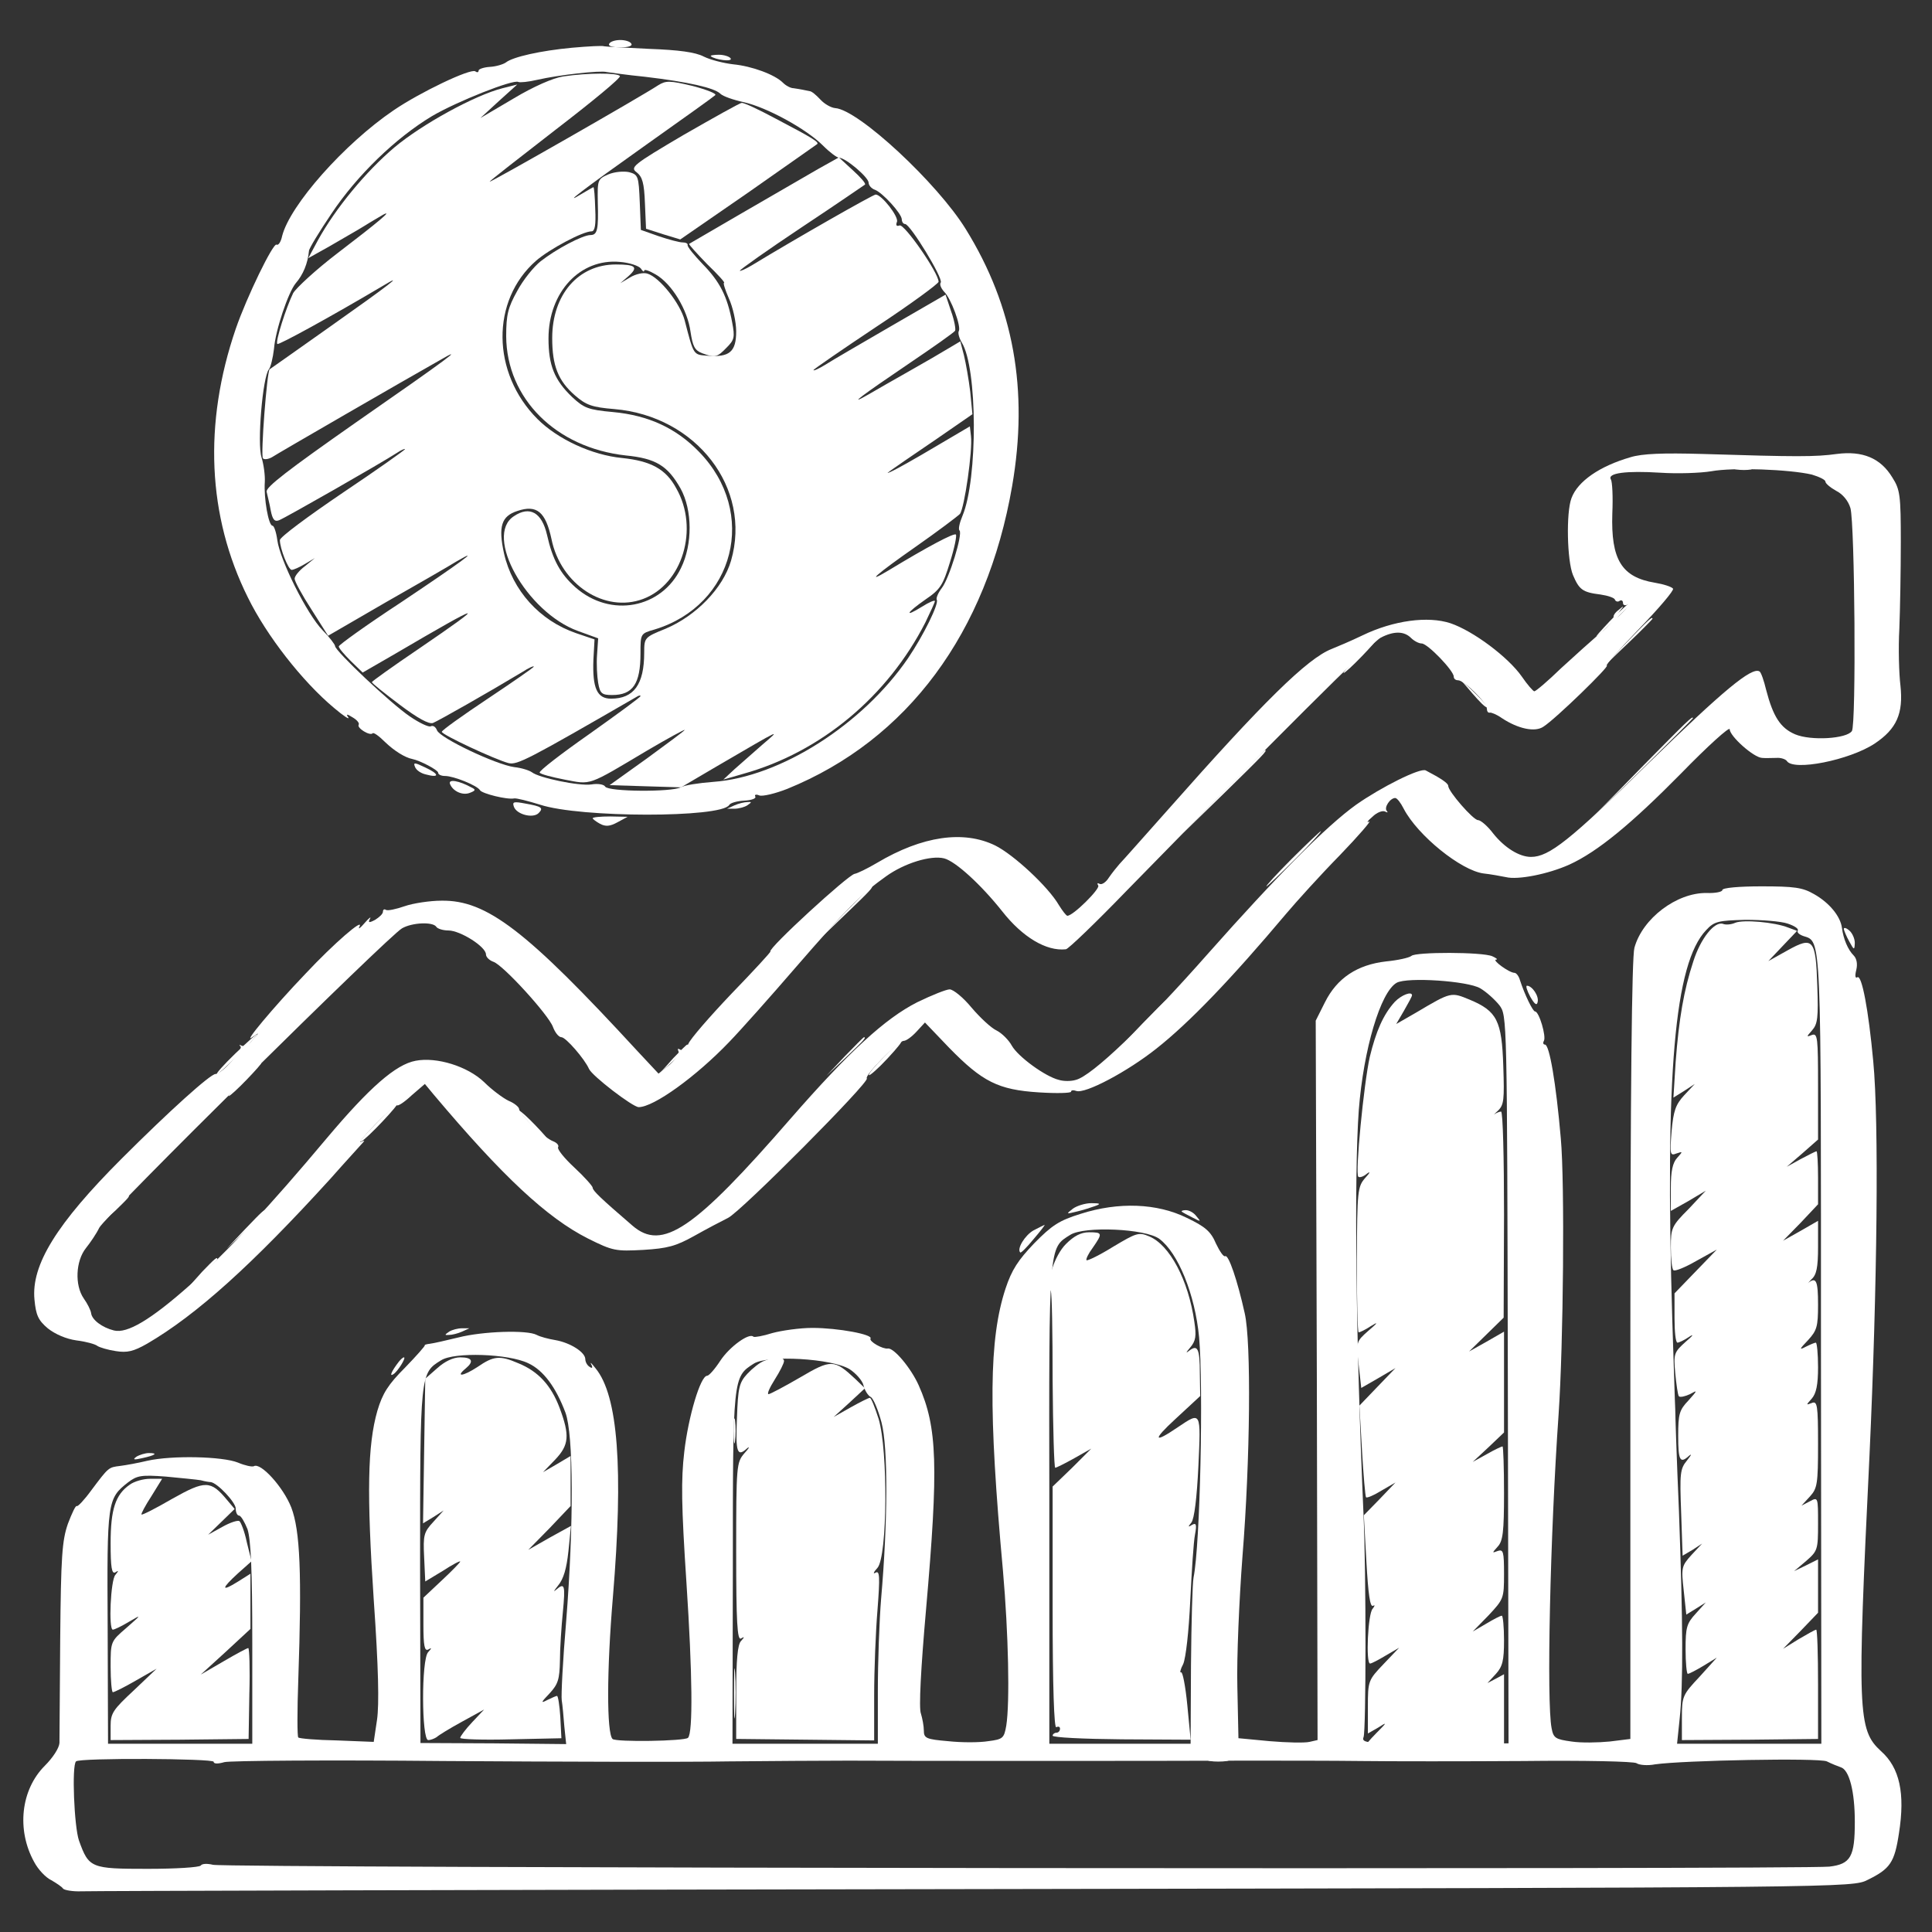 <svg width="62" height="62" viewBox="0 0 62 62" fill="none" xmlns="http://www.w3.org/2000/svg">
<rect x="0" y="0" width="62" height="62" fill="#333333" stroke="none"/>
<g clip-path="url(#clip0_159_8236)">
<path d="M18.358 1.532C17.343 1.627 16.457 1.827 16.233 2.005C16.15 2.064 15.925 2.134 15.725 2.146C15.524 2.158 15.359 2.217 15.359 2.264C15.359 2.323 15.312 2.335 15.252 2.288C15.087 2.194 13.481 2.961 12.631 3.54C11.049 4.614 9.301 6.586 9.053 7.578C9.017 7.755 8.935 7.885 8.876 7.85C8.769 7.779 7.919 9.527 7.565 10.554C6.526 13.589 6.656 16.565 7.955 19.174C8.557 20.402 9.702 21.867 10.718 22.717C11.025 22.977 11.226 23.107 11.178 23.024C11.096 22.906 11.131 22.906 11.32 23.024C11.462 23.107 11.544 23.213 11.509 23.26C11.45 23.366 11.875 23.626 11.958 23.532C11.993 23.496 12.17 23.626 12.359 23.815C12.655 24.099 12.997 24.311 13.233 24.358C13.481 24.406 14.06 24.713 14.06 24.795C14.06 24.854 14.154 24.902 14.284 24.902C14.556 24.902 15.323 25.209 15.406 25.362C15.477 25.468 16.268 25.669 16.504 25.622C16.575 25.61 16.953 25.705 17.331 25.823C18.618 26.248 23.141 26.248 23.4 25.834C23.436 25.764 23.66 25.705 23.885 25.693C24.121 25.681 24.274 25.622 24.239 25.563C24.203 25.504 24.262 25.48 24.369 25.527C24.475 25.563 24.877 25.468 25.266 25.315C29.128 23.744 31.666 20.308 32.481 15.596C33.013 12.514 32.529 9.834 30.993 7.354C30.084 5.878 27.545 3.516 26.801 3.469C26.671 3.457 26.459 3.339 26.329 3.197C26.199 3.056 26.046 2.926 25.986 2.926C25.916 2.914 25.821 2.89 25.75 2.878C25.691 2.867 25.561 2.843 25.467 2.831C25.372 2.831 25.219 2.749 25.125 2.654C24.865 2.394 24.133 2.123 23.53 2.064C23.223 2.028 22.798 1.922 22.586 1.816C22.314 1.674 21.783 1.603 20.826 1.568C20.07 1.532 19.433 1.497 19.386 1.485C19.35 1.461 18.89 1.485 18.358 1.532ZM20.708 2.465C22.09 2.63 22.928 2.819 23.117 3.008C23.2 3.091 23.542 3.209 23.873 3.28C24.605 3.445 25.869 4.13 26.412 4.673C26.624 4.886 26.86 5.063 26.931 5.063C27.132 5.063 27.876 5.689 27.876 5.866C27.876 5.949 27.97 6.055 28.077 6.09C28.325 6.185 28.927 6.846 28.939 7.035C28.939 7.118 28.986 7.189 29.045 7.189C29.21 7.189 30.273 8.936 30.19 9.066C30.143 9.125 30.202 9.255 30.297 9.361C30.521 9.574 30.852 10.483 30.769 10.625C30.734 10.684 30.781 10.849 30.863 10.991C31.371 11.794 31.383 15.372 30.887 16.553C30.793 16.777 30.745 16.99 30.793 17.025C30.899 17.143 30.462 18.56 30.226 18.867C30.108 19.021 30.037 19.186 30.061 19.245C30.143 19.363 29.635 20.391 29.14 21.123C27.687 23.248 25.042 24.937 22.893 25.091C22.432 25.126 21.96 25.197 21.842 25.268C21.547 25.421 19.527 25.409 19.421 25.244C19.386 25.173 19.185 25.138 18.984 25.173C18.582 25.232 17.295 24.961 17.071 24.784C16.988 24.724 16.74 24.642 16.504 24.618C15.914 24.536 14.119 23.685 14.024 23.437C13.977 23.319 13.894 23.272 13.824 23.308C13.764 23.343 13.457 23.201 13.15 22.989C12.536 22.575 10.753 20.887 10.753 20.733C10.753 20.686 10.576 20.45 10.352 20.225C9.856 19.718 8.982 17.97 8.899 17.332C8.864 17.073 8.793 16.872 8.746 16.872C8.616 16.872 8.462 15.986 8.498 15.466C8.51 15.254 8.462 14.9 8.392 14.675C8.25 14.238 8.427 12.101 8.628 11.853C8.687 11.782 8.758 11.487 8.793 11.192C8.84 10.589 9.254 9.373 9.49 9.09C9.726 8.818 9.879 8.452 9.915 8.051C9.915 7.98 10.245 7.437 10.635 6.858C11.462 5.618 12.702 4.425 13.859 3.729C14.662 3.256 16.48 2.536 16.634 2.63C16.681 2.654 16.953 2.63 17.248 2.56C17.921 2.406 19.267 2.253 19.468 2.312C19.551 2.323 20.106 2.406 20.708 2.465Z" fill="white"/>
<path d="M19.527 5.594C19.173 5.748 19.173 5.772 19.184 6.492C19.208 7.366 19.173 7.543 18.948 7.543C18.7 7.543 17.85 7.992 17.354 8.381C17.13 8.558 16.787 8.983 16.598 9.338C16.303 9.869 16.244 10.094 16.244 10.79C16.256 12.786 17.838 14.368 20.082 14.616C21.05 14.711 21.428 14.947 21.841 15.679C22.219 16.364 22.231 17.462 21.853 18.23C21.227 19.529 19.598 19.836 18.476 18.856C17.98 18.419 17.732 17.958 17.555 17.167C17.39 16.447 17 16.222 16.492 16.565C15.524 17.191 16.893 19.647 18.547 20.249L19.196 20.485L19.161 21.005C19.137 21.3 19.161 21.713 19.196 21.914C19.255 22.256 19.314 22.304 19.645 22.304C20.306 22.304 20.554 21.95 20.554 20.969C20.554 20.332 20.554 20.332 21.003 20.202C23.577 19.422 24.333 16.447 22.432 14.498C21.7 13.742 20.814 13.329 19.669 13.223C18.877 13.152 18.736 13.093 18.358 12.739C17.791 12.195 17.602 11.723 17.602 10.861C17.602 9.373 18.618 8.287 19.893 8.405C20.2 8.428 20.507 8.535 20.566 8.617C20.625 8.712 20.672 8.736 20.672 8.688C20.672 8.629 20.838 8.688 21.038 8.806C21.558 9.102 22.066 9.94 22.16 10.649C22.231 11.109 22.29 11.239 22.526 11.333C22.939 11.487 23.01 11.475 23.317 11.156C23.565 10.908 23.589 10.826 23.495 10.341C23.341 9.515 23.105 9.043 22.55 8.476C22.278 8.192 22.054 7.921 22.066 7.862C22.078 7.814 22.007 7.779 21.9 7.779C21.794 7.779 21.452 7.685 21.133 7.578L20.566 7.378L20.531 6.492C20.495 5.653 20.483 5.606 20.188 5.524C20.011 5.488 19.728 5.512 19.527 5.594Z" fill="white"/>
<path d="M52.32 14.674C51.34 14.958 50.631 15.442 50.431 15.985C50.254 16.446 50.289 17.993 50.478 18.453C50.679 18.925 50.785 19.008 51.364 19.079C51.6 19.114 51.812 19.185 51.824 19.244C51.848 19.303 51.919 19.327 51.978 19.28C52.037 19.244 52.084 19.28 52.084 19.351C52.084 19.422 52.155 19.445 52.237 19.398C52.308 19.351 52.273 19.422 52.155 19.563C51.883 19.87 51.753 19.918 51.978 19.61C52.131 19.433 52.119 19.422 51.942 19.575C51.824 19.658 51.753 19.776 51.789 19.823C51.824 19.87 51.635 20.095 51.364 20.307C51.104 20.532 50.537 21.039 50.1 21.441C49.675 21.854 49.285 22.185 49.238 22.185C49.203 22.185 49.014 21.972 48.837 21.712C48.4 21.087 47.278 20.248 46.546 20C45.825 19.764 44.727 19.906 43.723 20.39C43.357 20.567 42.908 20.756 42.731 20.827C41.952 21.134 40.535 22.527 37.5 25.963C36.721 26.837 36.024 27.628 35.929 27.723C35.847 27.817 35.693 28.006 35.587 28.16C35.493 28.314 35.351 28.408 35.28 28.361C35.221 28.325 35.197 28.349 35.245 28.42C35.304 28.526 34.442 29.388 34.253 29.388C34.217 29.388 34.099 29.235 33.981 29.046C33.639 28.455 32.529 27.428 31.938 27.133C30.923 26.637 29.6 26.826 28.148 27.688C27.829 27.877 27.51 28.03 27.427 28.042C27.215 28.077 24.64 30.439 24.723 30.534C24.747 30.545 24.18 31.159 23.471 31.892C22.775 32.624 22.149 33.344 22.09 33.498C22.019 33.663 21.913 33.734 21.83 33.686C21.759 33.639 21.735 33.651 21.771 33.734C21.818 33.793 21.688 33.993 21.499 34.159L21.133 34.454L20.46 33.734C16.894 29.86 15.619 28.88 14.166 28.904C13.8 28.904 13.257 28.986 12.985 29.081C12.714 29.175 12.442 29.235 12.383 29.199C12.336 29.164 12.289 29.187 12.289 29.258C12.289 29.329 12.17 29.435 12.04 29.518C11.84 29.624 11.804 29.612 11.875 29.483C11.922 29.4 11.84 29.459 11.698 29.624C11.556 29.79 11.486 29.837 11.533 29.742C11.698 29.424 10.706 30.285 9.809 31.242C8.77 32.328 7.766 33.533 8.096 33.285C8.333 33.12 8.333 33.12 8.108 33.368C7.99 33.521 7.825 33.604 7.754 33.556C7.683 33.521 7.66 33.533 7.719 33.58C7.813 33.698 7.116 34.466 6.916 34.466C6.75 34.466 5.428 35.658 3.904 37.182C1.814 39.272 0.999 40.594 1.106 41.705C1.153 42.2 1.224 42.366 1.531 42.626C1.767 42.815 2.121 42.968 2.452 43.015C2.747 43.051 3.054 43.133 3.125 43.192C3.196 43.24 3.467 43.322 3.715 43.358C4.081 43.417 4.282 43.37 4.719 43.122C6.302 42.2 8.085 40.594 10.6 37.831C11.12 37.241 11.604 36.721 11.651 36.662C11.722 36.591 11.686 36.591 11.58 36.65C11.486 36.698 11.686 36.45 12.04 36.084C12.395 35.718 12.714 35.446 12.737 35.469C12.773 35.505 12.985 35.363 13.21 35.151L13.635 34.785L13.918 35.127C16.126 37.749 17.555 39.083 18.866 39.744C19.669 40.146 19.763 40.158 20.649 40.11C21.417 40.063 21.688 39.992 22.279 39.662C22.657 39.449 23.152 39.189 23.365 39.083C23.778 38.882 27.923 34.714 27.817 34.608C27.734 34.513 28.832 33.403 28.998 33.403C29.081 33.403 29.258 33.273 29.411 33.108L29.683 32.813L30.462 33.627C31.525 34.714 32.033 34.974 33.343 35.056C33.91 35.092 34.371 35.08 34.371 35.033C34.371 34.985 34.442 34.974 34.536 35.009C34.819 35.115 36.189 34.383 37.11 33.651C38.173 32.813 39.519 31.407 41.279 29.317C41.598 28.939 42.365 28.089 42.991 27.451C43.605 26.814 44.03 26.318 43.936 26.365C43.841 26.412 43.889 26.341 44.042 26.212C44.184 26.07 44.373 25.999 44.455 26.046C44.526 26.082 44.55 26.082 44.503 26.023C44.408 25.916 44.609 25.609 44.774 25.609C44.833 25.609 44.951 25.763 45.046 25.952C45.495 26.814 46.888 27.936 47.608 28.03C47.833 28.054 48.152 28.113 48.329 28.148C48.707 28.243 49.675 28.054 50.36 27.747C51.269 27.333 52.355 26.436 53.95 24.818C54.8 23.944 55.508 23.307 55.508 23.401C55.508 23.625 56.276 24.31 56.547 24.322C56.654 24.334 56.866 24.322 57.008 24.322C57.138 24.31 57.291 24.358 57.339 24.417C57.539 24.759 59.358 24.393 60.161 23.862C60.87 23.389 61.082 22.893 60.988 22.008C60.94 21.618 60.917 20.791 60.952 20.177C60.976 19.563 60.999 18.311 60.999 17.402C60.999 15.891 60.976 15.714 60.728 15.324C60.35 14.698 59.771 14.462 58.945 14.568C58.26 14.663 57.669 14.663 54.623 14.568C53.371 14.533 52.698 14.556 52.32 14.674ZM58.142 15.229C58.378 15.3 58.579 15.395 58.579 15.454C58.579 15.513 58.732 15.643 58.921 15.749C59.134 15.855 59.311 16.068 59.382 16.304C59.523 16.8 59.571 23.259 59.429 23.46C59.264 23.708 58.118 23.779 57.61 23.566C57.138 23.366 56.902 23 56.677 22.137C56.607 21.842 56.512 21.571 56.465 21.547C56.217 21.394 55.296 22.161 52.91 24.487C50.383 26.967 49.71 27.499 49.132 27.499C48.754 27.499 48.281 27.203 47.915 26.743C47.738 26.507 47.514 26.318 47.431 26.318C47.278 26.318 46.475 25.397 46.475 25.22C46.475 25.137 46.25 24.983 45.754 24.724C45.577 24.629 44.314 25.267 43.523 25.822C42.566 26.507 40.972 28.113 38.775 30.593C36.744 32.895 35.044 34.525 34.524 34.655C34.371 34.702 34.135 34.702 33.981 34.655C33.544 34.548 32.67 33.911 32.47 33.556C32.375 33.379 32.151 33.155 31.985 33.072C31.808 32.99 31.454 32.659 31.182 32.34C30.911 32.01 30.592 31.75 30.474 31.75C30.368 31.75 29.895 31.939 29.435 32.163C28.407 32.683 27.25 33.745 25.384 35.883C22.267 39.473 21.251 40.158 20.295 39.331C19.279 38.457 19.02 38.209 19.02 38.115C19.02 38.067 18.76 37.772 18.429 37.465C18.11 37.17 17.874 36.875 17.91 36.816C17.945 36.757 17.874 36.674 17.756 36.627C17.484 36.532 16.658 35.753 16.658 35.588C16.658 35.529 16.504 35.399 16.327 35.328C16.15 35.245 15.784 34.974 15.536 34.726C15.005 34.218 14.013 33.911 13.339 34.041C12.702 34.159 11.863 34.891 10.482 36.532C8.64 38.729 7.329 40.134 6.089 41.244C4.837 42.354 4.081 42.803 3.656 42.696C3.278 42.602 2.948 42.354 2.924 42.141C2.912 42.047 2.806 41.834 2.688 41.669C2.393 41.244 2.428 40.465 2.759 40.051C2.901 39.874 3.101 39.579 3.184 39.402C3.373 39.024 12.477 30.026 12.903 29.79C13.233 29.601 13.895 29.577 14.001 29.742C14.036 29.801 14.213 29.86 14.39 29.86C14.768 29.86 15.595 30.38 15.595 30.628C15.595 30.711 15.701 30.817 15.831 30.864C16.138 30.959 17.602 32.565 17.744 32.954C17.815 33.143 17.933 33.285 18.016 33.285C18.157 33.285 18.76 33.982 18.901 34.3C18.996 34.525 20.307 35.529 20.496 35.529C20.98 35.529 22.338 34.548 23.401 33.438C23.767 33.06 24.723 31.986 25.538 31.041C27.144 29.187 27.663 28.668 28.431 28.125C29.021 27.699 29.872 27.44 30.297 27.546C30.663 27.64 31.478 28.384 32.163 29.246C32.812 30.073 33.58 30.534 34.206 30.463C34.276 30.463 35.162 29.612 36.154 28.585C40.866 23.767 44.019 20.614 44.314 20.461C44.727 20.248 45.058 20.248 45.282 20.473C45.377 20.567 45.53 20.65 45.624 20.65C45.813 20.65 46.652 21.523 46.652 21.712C46.652 21.783 46.711 21.831 46.794 21.831C46.983 21.831 47.715 22.551 47.715 22.74C47.715 22.822 47.75 22.881 47.809 22.87C47.856 22.858 48.033 22.929 48.199 23.047C48.718 23.389 49.262 23.507 49.533 23.318C49.923 23.07 51.682 21.358 51.564 21.358C51.505 21.358 51.978 20.827 52.603 20.177C53.229 19.528 53.725 18.949 53.69 18.89C53.643 18.831 53.395 18.748 53.111 18.701C52.037 18.524 51.694 17.957 51.741 16.481C51.765 15.938 51.741 15.454 51.694 15.383C51.576 15.182 52.178 15.1 53.288 15.17C53.82 15.206 54.564 15.182 54.918 15.123C55.627 14.993 57.433 15.064 58.142 15.229Z" fill="white"/>
<path d="M55.272 28.562C55.272 28.621 55.048 28.668 54.764 28.657C53.808 28.645 52.709 29.471 52.45 30.416C52.367 30.711 52.32 34.998 52.32 43.335V55.805L51.658 55.887C51.292 55.923 50.737 55.935 50.43 55.887C49.923 55.816 49.852 55.781 49.793 55.462C49.627 54.624 49.745 49.263 50.017 45.389C50.171 43.134 50.218 37.962 50.088 36.533C49.934 34.75 49.722 33.522 49.58 33.522C49.521 33.522 49.509 33.463 49.545 33.404C49.627 33.262 49.391 32.459 49.261 32.459C49.191 32.459 48.931 31.927 48.777 31.455C48.742 31.325 48.659 31.219 48.6 31.219C48.435 31.219 47.868 30.806 48.01 30.794C48.08 30.794 48.021 30.747 47.892 30.688C47.573 30.546 45.423 30.546 45.294 30.676C45.223 30.735 44.857 30.817 44.479 30.853C43.558 30.959 42.908 31.384 42.519 32.164L42.223 32.754L42.259 44.291L42.282 55.84L42.023 55.899C41.869 55.935 41.302 55.923 40.747 55.876L39.743 55.781L39.708 54.128C39.684 53.219 39.767 51.329 39.873 49.936C40.121 46.854 40.157 43.063 39.944 42.142C39.708 41.079 39.425 40.253 39.318 40.312C39.271 40.347 39.141 40.158 39.023 39.91C38.858 39.52 38.681 39.367 38.09 39.084C37.134 38.611 35.894 38.564 34.678 38.954C33.993 39.166 33.757 39.32 33.19 39.898C32.67 40.442 32.469 40.749 32.269 41.351C31.737 42.969 31.714 45.236 32.186 50.408C32.363 52.427 32.41 54.636 32.292 55.38C32.221 55.781 32.186 55.816 31.714 55.876C31.43 55.923 30.852 55.923 30.426 55.876C29.718 55.816 29.647 55.781 29.647 55.533C29.647 55.391 29.6 55.143 29.553 54.99C29.482 54.825 29.553 53.514 29.718 51.648C30.119 47.066 30.084 45.803 29.482 44.456C29.234 43.901 28.679 43.24 28.49 43.276C28.325 43.299 27.888 43.051 27.935 42.957C28.029 42.827 26.896 42.614 26.069 42.614C25.668 42.614 25.089 42.697 24.782 42.78C24.487 42.874 24.215 42.921 24.18 42.898C24.05 42.756 23.412 43.217 23.117 43.665C22.94 43.937 22.751 44.15 22.692 44.15C22.479 44.15 22.09 45.46 21.96 46.582C21.853 47.491 21.865 48.306 22.03 50.81C22.219 53.679 22.243 55.616 22.078 55.769C21.971 55.876 19.763 55.911 19.657 55.805C19.468 55.616 19.468 53.62 19.669 51.246C20.011 47.137 19.834 44.787 19.114 43.913C18.984 43.748 18.925 43.689 18.972 43.783C19.031 43.89 19.007 43.925 18.925 43.866C18.842 43.819 18.783 43.701 18.783 43.618C18.783 43.394 18.299 43.087 17.815 43.004C17.602 42.969 17.331 42.898 17.224 42.839C16.917 42.673 15.488 42.721 14.709 42.921C14.319 43.016 13.906 43.11 13.8 43.122C13.694 43.134 13.611 43.158 13.634 43.169C13.646 43.193 13.363 43.512 12.997 43.89C12.454 44.433 12.277 44.716 12.111 45.271C11.792 46.381 11.769 47.94 11.993 51.329C12.147 53.526 12.17 54.695 12.099 55.191L11.993 55.899L10.812 55.852C10.163 55.84 9.608 55.793 9.572 55.757C9.537 55.722 9.537 54.895 9.572 53.915C9.69 50.491 9.631 49.121 9.348 48.377C9.088 47.716 8.356 46.913 8.143 47.054C8.084 47.078 7.86 47.031 7.636 46.936C7.14 46.736 5.522 46.7 4.731 46.877C4.435 46.948 4.046 47.019 3.857 47.043C3.479 47.09 3.491 47.078 2.924 47.834C2.7 48.141 2.487 48.365 2.463 48.33C2.428 48.306 2.31 48.554 2.18 48.897C1.991 49.44 1.956 49.948 1.932 52.593C1.92 54.281 1.908 55.781 1.908 55.935C1.897 56.1 1.696 56.407 1.436 56.667C0.669 57.434 0.527 58.721 1.094 59.749C1.224 59.997 1.472 60.257 1.649 60.339C1.814 60.434 1.991 60.552 2.027 60.611C2.074 60.658 2.334 60.705 2.617 60.694C2.9 60.682 15.807 60.646 31.288 60.623C59.393 60.575 59.44 60.575 59.936 60.327C60.657 59.973 60.798 59.772 60.94 58.828C61.141 57.552 60.964 56.726 60.361 56.194C59.617 55.51 59.594 54.955 59.995 46.688C60.243 41.292 60.302 36.002 60.114 34.053C59.96 32.388 59.747 31.278 59.606 31.361C59.535 31.408 59.523 31.313 59.57 31.125C59.617 30.936 59.582 30.758 59.488 30.664C59.299 30.475 59.157 30.133 59.11 29.778C59.062 29.4 58.697 28.963 58.212 28.692C57.846 28.479 57.575 28.444 56.524 28.444C55.803 28.444 55.272 28.491 55.272 28.562ZM57.362 29.637C57.575 29.707 57.728 29.802 57.693 29.861C57.657 29.92 57.74 29.991 57.87 30.038C58.46 30.227 58.437 29.873 58.437 43.358L58.449 55.958H56.134H53.819L53.902 55.155C54.02 54.069 54.008 52.014 53.879 48.483C53.808 46.842 53.76 45.378 53.76 45.212C53.749 45.047 53.713 43.772 53.666 42.378C53.43 34.455 53.737 30.912 54.752 29.849C55.012 29.566 55.142 29.542 56.016 29.518C56.547 29.518 57.15 29.566 57.362 29.637ZM47.502 31.715C47.703 31.833 47.974 32.081 48.116 32.258C48.364 32.589 48.364 32.601 48.388 44.268L48.411 55.946L46.038 55.958C43.841 55.958 43.688 55.935 43.758 55.746C43.841 55.557 43.841 50.432 43.758 48.637C43.511 43.016 43.451 37.773 43.605 35.624C43.758 33.663 44.302 31.833 44.821 31.538C45.164 31.349 47.1 31.479 47.502 31.715ZM37.205 39.757C37.807 40.205 38.35 41.54 38.48 42.91C38.622 44.504 38.515 49.581 38.303 50.621C38.267 50.798 38.232 52.073 38.22 53.443L38.208 55.958H35.941H33.674V48.259C33.662 39.875 33.65 40.064 34.347 39.627C34.796 39.343 36.756 39.426 37.205 39.757ZM16.953 43.748C17.437 43.972 17.838 44.516 18.145 45.33C18.405 46.027 18.417 48.897 18.169 52.026C18.063 53.266 18.004 54.411 18.027 54.565C18.051 54.706 18.086 55.096 18.11 55.403L18.169 55.97L15.831 55.946L13.493 55.935L13.481 50.255C13.481 44.067 13.481 44.067 14.154 43.654C14.579 43.382 16.315 43.441 16.953 43.748ZM27.262 43.937C27.462 44.067 27.675 44.303 27.71 44.456C27.746 44.61 27.852 44.787 27.947 44.834C28.029 44.882 28.183 45.248 28.289 45.649C28.502 46.452 28.49 48.849 28.277 51.294C28.218 52.002 28.171 53.349 28.171 54.281V55.958H25.845H23.506L23.518 50.325C23.518 44.197 23.518 44.185 24.191 43.76C24.64 43.476 26.695 43.594 27.262 43.937ZM6.443 47.503C6.573 47.539 6.715 47.562 6.762 47.562C6.974 47.586 7.565 48.212 7.565 48.412C7.565 48.531 7.612 48.637 7.671 48.637C7.73 48.637 7.848 48.837 7.943 49.074C8.049 49.404 8.096 50.373 8.096 52.734V55.958H5.782H3.467L3.455 52.227C3.432 48.176 3.444 48.094 4.105 47.574C4.4 47.35 4.53 47.326 5.321 47.385C5.805 47.432 6.313 47.48 6.443 47.503ZM6.856 56.537C6.856 56.608 6.998 56.608 7.199 56.549C7.376 56.501 10.552 56.478 14.248 56.513C17.945 56.537 22.054 56.549 23.388 56.525C24.723 56.513 26.447 56.501 27.226 56.501C28.962 56.513 37.228 56.513 39.98 56.501C41.09 56.501 42.755 56.501 43.699 56.513C44.644 56.525 46.982 56.525 48.895 56.513C50.82 56.49 52.45 56.525 52.52 56.584C52.603 56.643 52.875 56.667 53.111 56.62C54.02 56.49 58.378 56.407 58.626 56.525C58.767 56.596 58.968 56.678 59.074 56.714C59.346 56.797 59.523 57.493 59.523 58.462C59.523 59.584 59.393 59.82 58.708 59.902C57.834 59.997 7.187 59.95 6.833 59.843C6.644 59.796 6.478 59.808 6.443 59.867C6.396 59.926 5.64 59.973 4.743 59.973C2.912 59.973 2.853 59.95 2.534 59.064C2.381 58.627 2.298 56.655 2.44 56.525C2.546 56.407 6.856 56.431 6.856 56.537Z" fill="white"/>
<path d="M55.721 15.065C55.863 15.089 56.075 15.089 56.193 15.065C56.3 15.03 56.181 15.006 55.922 15.018C55.662 15.018 55.567 15.041 55.721 15.065Z" fill="white"/>
<path d="M51.965 19.635C51.8 19.777 51.517 20.084 51.316 20.308C51.127 20.533 51.269 20.415 51.647 20.06C52.261 19.482 52.379 19.34 52.296 19.352C52.273 19.352 52.131 19.482 51.965 19.635Z" fill="white"/>
<path d="M52.202 20.615L51.434 21.418L52.237 20.651C52.674 20.237 53.029 19.871 53.029 19.86C53.029 19.765 52.91 19.883 52.202 20.615Z" fill="white"/>
<path d="M43.582 21.064C43.298 21.359 43.086 21.596 43.121 21.596C43.157 21.596 43.416 21.359 43.7 21.064C43.983 20.769 44.196 20.533 44.16 20.533C44.125 20.533 43.865 20.769 43.582 21.064Z" fill="white"/>
<path d="M47.254 22.257C47.478 22.517 47.679 22.718 47.714 22.694C47.738 22.671 47.561 22.458 47.301 22.21L46.84 21.773L47.254 22.257Z" fill="white"/>
<path d="M52.674 24.63L51.08 26.26L52.71 24.666C53.596 23.792 54.328 23.06 54.328 23.048C54.328 22.954 54.151 23.131 52.674 24.63Z" fill="white"/>
<path d="M39.271 25.398L37.972 26.732L39.307 25.433C40.535 24.229 40.688 24.075 40.594 24.075C40.582 24.075 39.98 24.677 39.271 25.398Z" fill="white"/>
<path d="M41.456 27.559C40.972 28.043 40.606 28.445 40.642 28.445C40.665 28.445 41.09 28.043 41.575 27.559C42.059 27.075 42.425 26.673 42.389 26.673C42.366 26.673 41.941 27.075 41.456 27.559Z" fill="white"/>
<path d="M27.108 29.294L26.282 30.157L27.144 29.33C27.935 28.574 28.053 28.444 27.959 28.444C27.947 28.444 27.557 28.834 27.108 29.294Z" fill="white"/>
<path d="M36.673 32.837L35.965 33.581L36.709 32.873C37.394 32.223 37.5 32.105 37.406 32.105C37.394 32.105 37.063 32.436 36.673 32.837Z" fill="white"/>
<path d="M7.542 33.818C7.176 34.172 6.916 34.467 6.963 34.467C7.01 34.467 7.329 34.172 7.683 33.818C8.51 32.979 8.415 32.979 7.542 33.818Z" fill="white"/>
<path d="M27.108 33.9L26.518 34.526L27.144 33.935C27.711 33.392 27.817 33.286 27.723 33.286C27.711 33.286 27.427 33.569 27.108 33.9Z" fill="white"/>
<path d="M28.349 33.935C28.065 34.218 27.853 34.478 27.888 34.502C27.912 34.525 28.183 34.289 28.479 33.97C29.151 33.25 29.045 33.214 28.349 33.935Z" fill="white"/>
<path d="M21.605 33.959L21.204 34.408L21.653 34.007C22.054 33.617 22.149 33.522 22.054 33.522C22.031 33.522 21.83 33.723 21.605 33.959Z" fill="white"/>
<path d="M7.801 34.644C7.518 34.939 7.305 35.175 7.341 35.175C7.376 35.175 7.636 34.939 7.92 34.644C8.203 34.349 8.415 34.112 8.38 34.112C8.345 34.112 8.085 34.349 7.801 34.644Z" fill="white"/>
<path d="M12.053 36.072C11.698 36.427 11.486 36.687 11.58 36.639C11.757 36.568 12.844 35.411 12.749 35.411C12.714 35.411 12.407 35.706 12.053 36.072Z" fill="white"/>
<path d="M17.071 36.12C17.319 36.38 17.555 36.593 17.59 36.593C17.626 36.593 17.437 36.38 17.189 36.12C16.941 35.86 16.705 35.648 16.669 35.648C16.634 35.648 16.823 35.86 17.071 36.12Z" fill="white"/>
<path d="M3.656 38.8L3.255 39.249L3.704 38.848C4.105 38.458 4.2 38.364 4.105 38.364C4.081 38.364 3.881 38.564 3.656 38.8Z" fill="white"/>
<path d="M7.86 39.45L7.27 40.076L7.896 39.486C8.226 39.167 8.51 38.883 8.51 38.871C8.51 38.777 8.403 38.883 7.86 39.45Z" fill="white"/>
<path d="M6.49 40.808L6.089 41.257L6.538 40.856C6.774 40.631 6.975 40.431 6.975 40.407C6.975 40.312 6.88 40.407 6.49 40.808Z" fill="white"/>
<path d="M23.542 45.921C23.542 46.276 23.566 46.429 23.589 46.24C23.613 46.063 23.613 45.779 23.589 45.591C23.566 45.413 23.542 45.567 23.542 45.921Z" fill="white"/>
<path d="M23.554 54.365C23.554 55.073 23.566 55.357 23.59 54.979C23.613 54.601 23.613 54.022 23.59 53.68C23.566 53.337 23.554 53.644 23.554 54.365Z" fill="white"/>
<path d="M38.835 56.514C38.976 56.537 39.212 56.537 39.366 56.514C39.508 56.49 39.39 56.466 39.094 56.466C38.799 56.466 38.681 56.49 38.835 56.514Z" fill="white"/>
<path d="M19.551 1.402C19.504 1.473 19.645 1.52 19.905 1.52C20.165 1.52 20.307 1.473 20.259 1.402C20.224 1.331 20.059 1.284 19.905 1.284C19.752 1.284 19.586 1.331 19.551 1.402Z" fill="white"/>
<path d="M22.811 1.804C22.952 1.922 23.519 1.993 23.448 1.875C23.413 1.816 23.236 1.757 23.07 1.757C22.893 1.757 22.787 1.78 22.811 1.804Z" fill="white"/>
<path d="M18.075 2.453C17.756 2.5 17.13 2.772 16.481 3.161L15.418 3.787L16.009 3.244L16.599 2.712L16.127 2.831C15.241 3.055 13.54 3.988 12.655 4.732C11.734 5.511 10.765 6.692 10.21 7.696L9.892 8.286L10.588 7.896C10.966 7.672 11.474 7.389 11.698 7.247C11.923 7.105 12.194 6.952 12.289 6.893C12.643 6.704 12.135 7.129 10.836 8.121C10.14 8.652 9.502 9.243 9.407 9.408C9.183 9.869 8.829 10.967 8.9 11.038C8.935 11.085 10.636 10.152 12.289 9.172C13.033 8.723 12.501 9.136 10.576 10.494C9.537 11.226 8.675 11.841 8.652 11.852C8.569 11.923 8.357 14.639 8.439 14.71C8.486 14.757 8.616 14.734 8.723 14.675C8.9 14.557 12.986 12.195 14.119 11.557C14.969 11.061 14.403 11.486 11.427 13.553C9.254 15.076 8.51 15.643 8.557 15.785C8.581 15.903 8.652 16.163 8.687 16.375C8.746 16.682 8.817 16.753 8.959 16.694C9.148 16.623 12.23 14.864 12.738 14.533C12.879 14.438 12.997 14.391 12.997 14.415C12.997 14.438 12.1 15.076 10.99 15.82C9.892 16.564 8.982 17.237 8.982 17.332C8.982 17.603 9.254 18.288 9.36 18.288C9.419 18.288 9.608 18.206 9.785 18.099L10.104 17.91L9.785 18.17C9.596 18.312 9.455 18.489 9.455 18.572C9.455 18.654 9.691 19.091 9.998 19.564L10.529 20.402L12.383 19.327C13.399 18.749 14.426 18.158 14.65 18.017C15.524 17.509 14.745 18.076 12.856 19.339C11.757 20.059 10.872 20.697 10.872 20.744C10.872 20.803 11.049 21.004 11.261 21.217L11.639 21.583L12.702 20.969C15.56 19.292 15.713 19.268 13.446 20.815C12.608 21.382 11.934 21.866 11.934 21.89C11.934 21.925 12.336 22.244 12.82 22.61C13.399 23.047 13.765 23.248 13.895 23.201C14.072 23.13 15.654 22.232 16.753 21.571C16.953 21.441 17.13 21.358 17.13 21.394C17.13 21.418 16.469 21.878 15.654 22.421C14.839 22.964 14.178 23.437 14.178 23.484C14.178 23.578 15.879 24.37 16.316 24.488C16.599 24.559 16.953 24.37 20.472 22.338C20.52 22.315 20.555 22.315 20.555 22.338C20.555 22.374 19.811 22.917 18.913 23.555C18.004 24.192 17.284 24.747 17.319 24.795C17.343 24.842 17.697 24.936 18.122 25.019C18.984 25.184 18.843 25.232 20.767 24.086C21.429 23.697 21.972 23.401 21.972 23.425C21.972 23.449 21.429 23.85 20.767 24.334L19.563 25.196L20.708 25.232L21.854 25.267L22.999 24.594C25.184 23.319 25.054 23.39 24.452 23.909C24.168 24.157 23.767 24.511 23.566 24.689L23.212 25.019L23.861 24.83C26.353 24.134 28.49 22.338 29.695 19.977C29.86 19.634 30.002 19.327 30.002 19.292C30.002 19.245 29.813 19.327 29.588 19.469C28.998 19.835 29.081 19.67 29.707 19.233C30.179 18.914 30.262 18.772 30.486 18.04C30.628 17.591 30.71 17.19 30.675 17.154C30.616 17.096 29.789 17.532 28.502 18.312C27.735 18.772 28.136 18.418 29.388 17.544C30.096 17.048 30.722 16.576 30.805 16.493C30.947 16.316 31.218 14.45 31.159 13.99L31.124 13.683L30.002 14.344C29.388 14.71 28.774 15.053 28.644 15.112C28.36 15.242 28.278 15.3 30.026 14.108L31.206 13.293L31.136 12.573C31.088 12.171 30.994 11.652 30.935 11.404L30.817 10.955L30.439 11.179C30.226 11.309 29.659 11.64 29.175 11.912C28.691 12.183 28.101 12.525 27.876 12.655C27.132 13.081 27.675 12.679 29.14 11.687C29.943 11.144 30.616 10.671 30.651 10.613C30.675 10.565 30.628 10.282 30.521 9.987L30.344 9.455L28.608 10.459C27.652 11.014 26.695 11.569 26.495 11.699C26.282 11.829 26.105 11.912 26.105 11.876C26.105 11.852 27.014 11.226 28.112 10.494C29.223 9.762 30.12 9.101 30.12 9.042C30.12 8.759 29.022 7.176 28.868 7.235C28.774 7.271 28.738 7.235 28.785 7.117C28.845 6.952 28.29 6.243 28.101 6.243C28.018 6.243 25.491 7.684 24.133 8.511C23.92 8.64 23.743 8.711 23.743 8.688C23.743 8.652 24.629 8.026 25.727 7.294C26.814 6.574 27.723 5.948 27.758 5.924C27.794 5.889 27.616 5.688 27.369 5.464L26.92 5.051L26.247 5.428C25.078 6.102 22.149 7.802 22.114 7.826C22.102 7.849 22.362 8.133 22.692 8.475C23.035 8.806 23.283 9.077 23.235 9.077C23.2 9.077 23.271 9.302 23.389 9.573C23.519 9.857 23.625 10.329 23.625 10.636C23.625 11.286 23.413 11.475 22.704 11.415C22.244 11.38 22.267 11.415 21.972 10.282C21.83 9.739 21.169 8.9 20.779 8.782C20.649 8.735 20.401 8.794 20.224 8.9L19.905 9.089L20.165 8.865C20.496 8.57 20.401 8.487 19.764 8.487C18.559 8.487 17.721 9.455 17.721 10.849C17.721 11.734 17.91 12.219 18.453 12.691C18.807 12.998 18.996 13.069 19.716 13.128C22.35 13.352 24.133 15.667 23.46 17.993C23.2 18.879 22.338 19.764 21.358 20.177C20.685 20.449 20.673 20.461 20.673 20.945C20.673 21.961 20.342 22.421 19.61 22.421C19.162 22.421 19.008 22.09 19.043 21.169L19.079 20.52L18.488 20.319C17.319 19.918 16.445 18.949 16.174 17.757C15.985 16.895 16.091 16.564 16.599 16.399C17.225 16.186 17.508 16.422 17.697 17.296C17.992 18.761 19.409 19.682 20.637 19.221C21.901 18.749 22.444 16.966 21.7 15.667C21.37 15.053 20.886 14.793 19.964 14.698C18.996 14.604 17.898 14.096 17.248 13.447C15.772 11.97 15.749 9.644 17.201 8.369C17.638 7.991 18.701 7.424 18.984 7.424C19.091 7.424 19.126 7.212 19.102 6.716C19.091 6.326 19.067 6.007 19.043 6.007C19.032 6.007 18.866 6.102 18.689 6.208C17.957 6.657 18.736 6.066 20.732 4.649C21.901 3.822 22.905 3.102 22.952 3.055C23.011 3.008 22.68 2.878 22.232 2.76C21.488 2.583 21.37 2.583 21.122 2.736C20.59 3.09 15.713 5.877 15.713 5.83C15.713 5.806 16.67 5.062 17.827 4.165C18.996 3.267 19.929 2.5 19.894 2.441C19.823 2.335 18.866 2.335 18.075 2.453Z" fill="white"/>
<path d="M21.936 4.33C20.295 5.298 20.212 5.369 20.437 5.535C20.614 5.676 20.673 5.877 20.697 6.527L20.732 7.341L21.287 7.519L21.83 7.684L24.003 6.184C25.184 5.358 26.188 4.649 26.223 4.625C26.294 4.566 26.093 4.436 24.877 3.799C24.346 3.515 23.873 3.291 23.802 3.303C23.743 3.303 22.905 3.775 21.936 4.33Z" fill="white"/>
<path d="M13.316 24.605C13.352 24.712 13.505 24.818 13.671 24.854C14.107 24.972 14.107 24.842 13.647 24.629C13.304 24.464 13.257 24.464 13.316 24.605Z" fill="white"/>
<path d="M14.438 25.149C14.521 25.385 14.84 25.538 15.076 25.444C15.265 25.373 15.277 25.338 15.123 25.267C14.733 25.054 14.391 24.995 14.438 25.149Z" fill="white"/>
<path d="M16.493 25.893C16.587 26.141 17.107 26.271 17.284 26.094C17.449 25.928 17.39 25.881 16.859 25.787C16.481 25.716 16.434 25.728 16.493 25.893Z" fill="white"/>
<path d="M23.566 25.846L23.33 25.953H23.566C23.696 25.953 23.885 25.905 23.979 25.846C24.133 25.74 24.133 25.728 23.979 25.74C23.885 25.74 23.696 25.787 23.566 25.846Z" fill="white"/>
<path d="M19.02 26.26C19.02 26.283 19.126 26.366 19.256 26.437C19.433 26.531 19.575 26.52 19.811 26.39L20.141 26.212L19.586 26.201C19.267 26.201 19.02 26.224 19.02 26.26Z" fill="white"/>
<path d="M55.686 29.613C55.556 29.672 55.379 29.684 55.296 29.649C55.025 29.554 54.576 30.109 54.34 30.853C54.033 31.786 53.879 32.696 53.773 34.089L53.702 35.223L54.044 35.01L54.387 34.786L54.044 35.152C53.773 35.447 53.702 35.648 53.643 36.309C53.584 37.041 53.596 37.1 53.796 37.017C54.009 36.947 54.009 36.947 53.82 37.159C53.678 37.313 53.619 37.584 53.619 38.116V38.86L54.186 38.541L54.741 38.21L54.186 38.801C53.643 39.344 53.619 39.415 53.619 40.029C53.619 40.395 53.655 40.725 53.702 40.761C53.737 40.808 54.068 40.678 54.434 40.466L55.095 40.1L54.422 40.796L53.737 41.505V42.296C53.737 42.733 53.773 43.087 53.832 43.087C53.879 43.087 54.056 43.005 54.21 42.898C54.375 42.792 54.328 42.863 54.103 43.052C53.725 43.394 53.702 43.43 53.761 44.067C53.796 44.433 53.844 44.776 53.879 44.811C53.926 44.847 54.08 44.811 54.233 44.74C54.481 44.599 54.481 44.611 54.186 44.941C53.891 45.248 53.855 45.378 53.855 46.075C53.855 46.878 53.914 46.984 54.21 46.712C54.304 46.642 54.269 46.701 54.139 46.866C53.914 47.138 53.903 47.279 53.95 48.543L53.997 49.924L54.316 49.736L54.623 49.535L54.281 49.901C53.962 50.255 53.95 50.302 54.033 51.046L54.115 51.814L54.422 51.625L54.741 51.424L54.422 51.778C54.127 52.097 54.092 52.227 54.092 52.924C54.092 53.361 54.127 53.715 54.163 53.715C54.21 53.715 54.434 53.597 54.67 53.455L55.095 53.195L54.54 53.809C53.997 54.388 53.974 54.435 53.974 55.132V55.841L56.158 55.829L58.343 55.805V54.057C58.343 53.089 58.319 52.298 58.284 52.298C58.248 52.298 58 52.44 57.717 52.605L57.221 52.912L57.788 52.333L58.343 51.755V50.904V50.042L57.965 50.231L57.575 50.42L57.965 50.09C58.331 49.771 58.343 49.724 58.343 48.897C58.343 48.047 58.343 48.035 58.083 48.177L57.811 48.318L58.083 48.023C58.319 47.763 58.343 47.622 58.343 46.346C58.343 45.083 58.319 44.953 58.142 45.024C57.953 45.095 57.953 45.095 58.142 44.882C58.284 44.717 58.343 44.445 58.343 43.878C58.343 43.441 58.307 43.087 58.272 43.087C58.236 43.087 58.095 43.146 57.953 43.217C57.729 43.335 57.74 43.3 58.024 43.005C58.307 42.697 58.343 42.568 58.343 41.871C58.343 41.103 58.284 40.973 58.036 41.162C57.977 41.221 58.024 41.174 58.13 41.056C58.295 40.914 58.343 40.678 58.343 40.017V39.178L57.788 39.497L57.221 39.816L57.788 39.237L58.343 38.647V37.797C58.343 37.325 58.319 36.947 58.295 36.947C58.26 36.947 58.036 37.065 57.788 37.195L57.339 37.443L57.847 37.006L58.343 36.569V34.856C58.343 33.298 58.331 33.144 58.142 33.215C57.965 33.286 57.965 33.274 58.154 33.062C58.331 32.861 58.355 32.648 58.319 31.645C58.272 30.133 58.189 30.039 57.363 30.499L56.749 30.842L57.209 30.357L57.67 29.873L57.386 29.767C56.938 29.59 55.946 29.507 55.686 29.613Z" fill="white"/>
<path d="M59.169 29.813C59.181 29.872 59.252 30.049 59.346 30.215C59.5 30.498 59.512 30.498 59.523 30.262C59.523 30.12 59.441 29.943 59.346 29.86C59.252 29.778 59.169 29.754 59.169 29.813Z" fill="white"/>
<path d="M44.758 32.153C44.392 32.555 44.156 33.098 43.956 33.925C43.767 34.775 43.483 37.668 43.59 37.762C43.625 37.798 43.755 37.762 43.861 37.668C43.991 37.573 43.967 37.632 43.814 37.798C43.566 38.081 43.554 38.199 43.542 40.431C43.542 41.706 43.566 42.757 43.601 42.757C43.637 42.757 43.814 42.675 43.991 42.557C44.239 42.403 44.227 42.439 43.908 42.71C43.519 43.053 43.519 43.064 43.601 43.797L43.684 44.541L44.239 44.222L44.782 43.903L44.203 44.505L43.625 45.107L43.708 46.548C43.755 47.351 43.814 48.024 43.837 48.048C43.861 48.083 44.085 47.989 44.333 47.835L44.782 47.575L44.274 48.107L43.767 48.626L43.849 50.114C43.908 51.153 43.967 51.59 44.062 51.531C44.133 51.496 44.121 51.531 44.05 51.626C43.897 51.779 43.826 53.385 43.967 53.385C44.015 53.385 44.239 53.267 44.475 53.125L44.9 52.877L44.404 53.397C43.908 53.917 43.897 53.94 43.897 54.779V55.629L44.227 55.44C44.522 55.251 44.522 55.263 44.168 55.617C43.956 55.83 43.778 56.042 43.778 56.089C43.778 56.137 44.794 56.184 46.022 56.196L48.266 56.208V54.968V53.728L48.006 53.869L47.734 54.011L48.006 53.716C48.218 53.48 48.266 53.291 48.266 52.641C48.266 52.204 48.23 51.85 48.195 51.85C48.148 51.85 47.923 51.968 47.687 52.11L47.262 52.358L47.77 51.838C48.254 51.319 48.266 51.295 48.266 50.504C48.266 49.795 48.242 49.713 48.065 49.772C47.876 49.843 47.876 49.843 48.065 49.63C48.23 49.453 48.266 49.158 48.266 47.918C48.266 47.091 48.242 46.418 48.218 46.418C48.183 46.418 47.959 46.524 47.711 46.666L47.262 46.914L47.77 46.442L48.266 45.969V44.352V42.734L47.711 43.053L47.144 43.371L47.699 42.828L48.254 42.285L48.266 38.979C48.266 37.16 48.23 35.672 48.171 35.672C48.124 35.672 48.029 35.708 47.959 35.755C47.9 35.814 47.947 35.755 48.065 35.649C48.266 35.46 48.278 35.294 48.242 34.208C48.195 32.755 48.041 32.448 47.167 32.082C46.565 31.834 46.577 31.823 45.443 32.496L44.806 32.862L45.054 32.437C45.196 32.189 45.313 31.976 45.313 31.941C45.313 31.799 44.971 31.929 44.758 32.153Z" fill="white"/>
<path d="M49.108 31.987C49.25 32.235 49.321 32.282 49.345 32.153C49.392 31.964 49.167 31.633 49.002 31.633C48.955 31.633 49.002 31.787 49.108 31.987Z" fill="white"/>
<path d="M14.415 42.733C14.261 42.839 14.261 42.851 14.415 42.839C14.509 42.839 14.698 42.792 14.828 42.733L15.064 42.626H14.828C14.698 42.626 14.509 42.673 14.415 42.733Z" fill="white"/>
<path d="M12.797 43.701C12.56 44.009 12.489 44.186 12.619 44.103C12.761 44.02 13.045 43.559 12.962 43.559C12.927 43.559 12.856 43.63 12.797 43.701Z" fill="white"/>
<path d="M14.037 43.902L13.647 44.244L13.611 46.571L13.576 48.885L13.907 48.684L14.237 48.472L13.907 48.838C13.6 49.169 13.576 49.263 13.611 49.972L13.647 50.751L14.214 50.409C14.521 50.208 14.769 50.078 14.769 50.113C14.769 50.137 14.509 50.409 14.178 50.716L13.588 51.271V52.145C13.588 52.806 13.623 52.995 13.741 52.936C13.86 52.865 13.86 52.888 13.741 53.018C13.517 53.243 13.529 55.841 13.741 55.841C13.824 55.841 13.942 55.793 14.013 55.746C14.072 55.687 14.438 55.463 14.828 55.25L15.536 54.861L15.158 55.262C14.946 55.486 14.769 55.722 14.769 55.77C14.769 55.817 15.501 55.841 16.398 55.817L18.016 55.782L17.981 55.097C17.957 54.731 17.91 54.423 17.874 54.423C17.851 54.423 17.709 54.483 17.567 54.553C17.343 54.672 17.355 54.636 17.638 54.341C17.91 54.046 17.957 53.892 17.969 53.29C17.969 52.912 18.016 52.203 18.063 51.731C18.146 50.857 18.122 50.775 17.839 51.023C17.744 51.105 17.78 51.046 17.91 50.881C18.087 50.668 18.181 50.338 18.241 49.783L18.323 48.968L17.638 49.346L16.953 49.736L17.638 49.039L18.311 48.33V47.527V46.724L17.874 46.984L17.426 47.244L17.815 46.842C18.264 46.37 18.288 46.063 17.957 45.177C17.686 44.457 17.272 44.008 16.634 43.748C16.032 43.489 15.843 43.512 15.324 43.867C14.875 44.162 14.592 44.209 14.946 43.914C15.217 43.689 15.158 43.559 14.769 43.559C14.544 43.559 14.273 43.689 14.037 43.902Z" fill="white"/>
<path d="M4.377 46.748C4.247 46.843 4.294 46.855 4.554 46.796C4.991 46.701 5.085 46.63 4.778 46.63C4.66 46.63 4.471 46.689 4.377 46.748Z" fill="white"/>
<path d="M4.164 47.645C3.704 47.964 3.55 48.437 3.55 49.523C3.55 50.302 3.586 50.527 3.704 50.456C3.81 50.385 3.81 50.409 3.704 50.538C3.55 50.692 3.479 52.298 3.621 52.298C3.668 52.298 3.893 52.192 4.129 52.05C4.554 51.802 4.554 51.802 4.058 52.239C3.55 52.676 3.55 52.676 3.55 53.491C3.55 53.939 3.586 54.305 3.621 54.305C3.668 54.305 3.999 54.14 4.365 53.928L5.026 53.55L4.294 54.246C3.633 54.861 3.55 54.978 3.55 55.38V55.841L5.77 55.829L7.978 55.805L8.002 54.353C8.026 53.55 8.002 52.888 7.967 52.888C7.931 52.888 7.577 53.077 7.175 53.313L6.443 53.739L7.246 53.007L8.037 52.274V51.389V50.503L7.624 50.763C7.093 51.093 7.093 50.987 7.636 50.491L8.073 50.102L7.919 49.487C7.849 49.145 7.73 48.85 7.683 48.814C7.624 48.779 7.376 48.862 7.128 49.003L6.679 49.251L7.105 48.838L7.53 48.425L7.282 48.13C6.762 47.504 6.585 47.504 5.534 48.094C5.003 48.401 4.566 48.626 4.542 48.602C4.518 48.59 4.66 48.318 4.861 48.011L5.203 47.456H4.814C4.601 47.456 4.306 47.539 4.164 47.645Z" fill="white"/>
<path d="M34.43 38.788C34.206 38.965 34.206 38.965 34.548 38.882C34.749 38.835 35.009 38.752 35.139 38.705C35.339 38.634 35.316 38.611 35.02 38.611C34.831 38.611 34.56 38.693 34.43 38.788Z" fill="white"/>
<path d="M37.925 38.883C37.949 38.906 38.102 38.989 38.268 39.072C38.539 39.213 38.551 39.213 38.398 39.036C38.315 38.918 38.161 38.835 38.055 38.835C37.961 38.835 37.902 38.859 37.925 38.883Z" fill="white"/>
<path d="M33.166 39.485C32.895 39.638 32.623 40.075 32.741 40.193C32.765 40.217 32.954 40.028 33.166 39.768C33.379 39.52 33.544 39.308 33.521 39.308C33.497 39.319 33.343 39.39 33.166 39.485Z" fill="white"/>
<path d="M34.206 39.923C33.84 40.289 33.556 41.163 33.721 41.434C33.757 41.481 33.78 42.781 33.78 44.316C33.792 45.851 33.828 47.102 33.863 47.102C33.898 47.102 34.182 46.961 34.477 46.795L35.02 46.488L34.406 47.102L33.78 47.705V51.602C33.78 54.152 33.828 55.475 33.898 55.428C33.969 55.392 34.017 55.416 34.017 55.475C34.017 55.546 33.969 55.605 33.898 55.605C33.84 55.605 33.78 55.652 33.78 55.699C33.78 55.758 34.772 55.806 36 55.817L38.209 55.829L38.102 54.719C38.043 54.105 37.949 53.633 37.902 53.668C37.854 53.692 37.878 53.574 37.972 53.397C38.055 53.196 38.15 52.369 38.197 51.354C38.244 50.409 38.303 49.464 38.35 49.24C38.409 48.921 38.386 48.862 38.256 48.933C38.126 49.016 38.114 49.004 38.232 48.862C38.327 48.744 38.409 48.059 38.457 47.067C38.539 45.272 38.551 45.296 37.795 45.803C37.016 46.335 36.981 46.217 37.713 45.544L38.516 44.8L38.504 44.079C38.504 43.276 38.433 43.135 38.161 43.347C38.043 43.442 38.055 43.406 38.197 43.241C38.374 43.029 38.398 42.875 38.327 42.414C38.138 41.08 37.536 39.946 36.874 39.675C36.544 39.533 36.461 39.569 35.729 40.005C35.292 40.277 34.902 40.466 34.867 40.442C34.843 40.407 34.926 40.23 35.068 40.041C35.386 39.58 35.386 39.545 34.95 39.545C34.69 39.545 34.465 39.663 34.206 39.923Z" fill="white"/>
<path d="M24.511 43.677C24.381 43.724 24.145 43.913 23.979 44.09C23.72 44.373 23.684 44.527 23.649 45.519C23.601 46.617 23.66 46.771 23.979 46.475C24.074 46.405 24.038 46.475 23.885 46.641C23.637 46.936 23.625 47.007 23.625 49.806C23.625 52.061 23.66 52.651 23.779 52.581C23.897 52.51 23.897 52.533 23.779 52.663C23.672 52.77 23.625 53.277 23.625 54.316V55.804L25.845 55.828L28.053 55.852V54.399C28.053 53.596 28.101 52.368 28.16 51.66C28.242 50.597 28.23 50.396 28.101 50.467C28.006 50.526 28.03 50.455 28.16 50.313C28.478 49.947 28.502 46.546 28.195 45.531C28.077 45.165 27.959 44.858 27.912 44.858C27.876 44.858 27.593 44.999 27.297 45.165L26.754 45.472L27.262 45.011L27.758 44.551L27.439 44.244C26.766 43.618 26.672 43.618 25.668 44.208C25.16 44.503 24.711 44.74 24.664 44.74C24.605 44.74 24.7 44.527 24.865 44.267C25.03 44.007 25.16 43.748 25.16 43.677C25.16 43.535 24.841 43.535 24.511 43.677Z" fill="white"/>
</g>
<defs>
<clipPath id="clip0_159_8236">
<rect width="60.461" height="60.461" fill="white" transform="translate(0.716 0.812)"/>
</clipPath>
</defs>
</svg>
